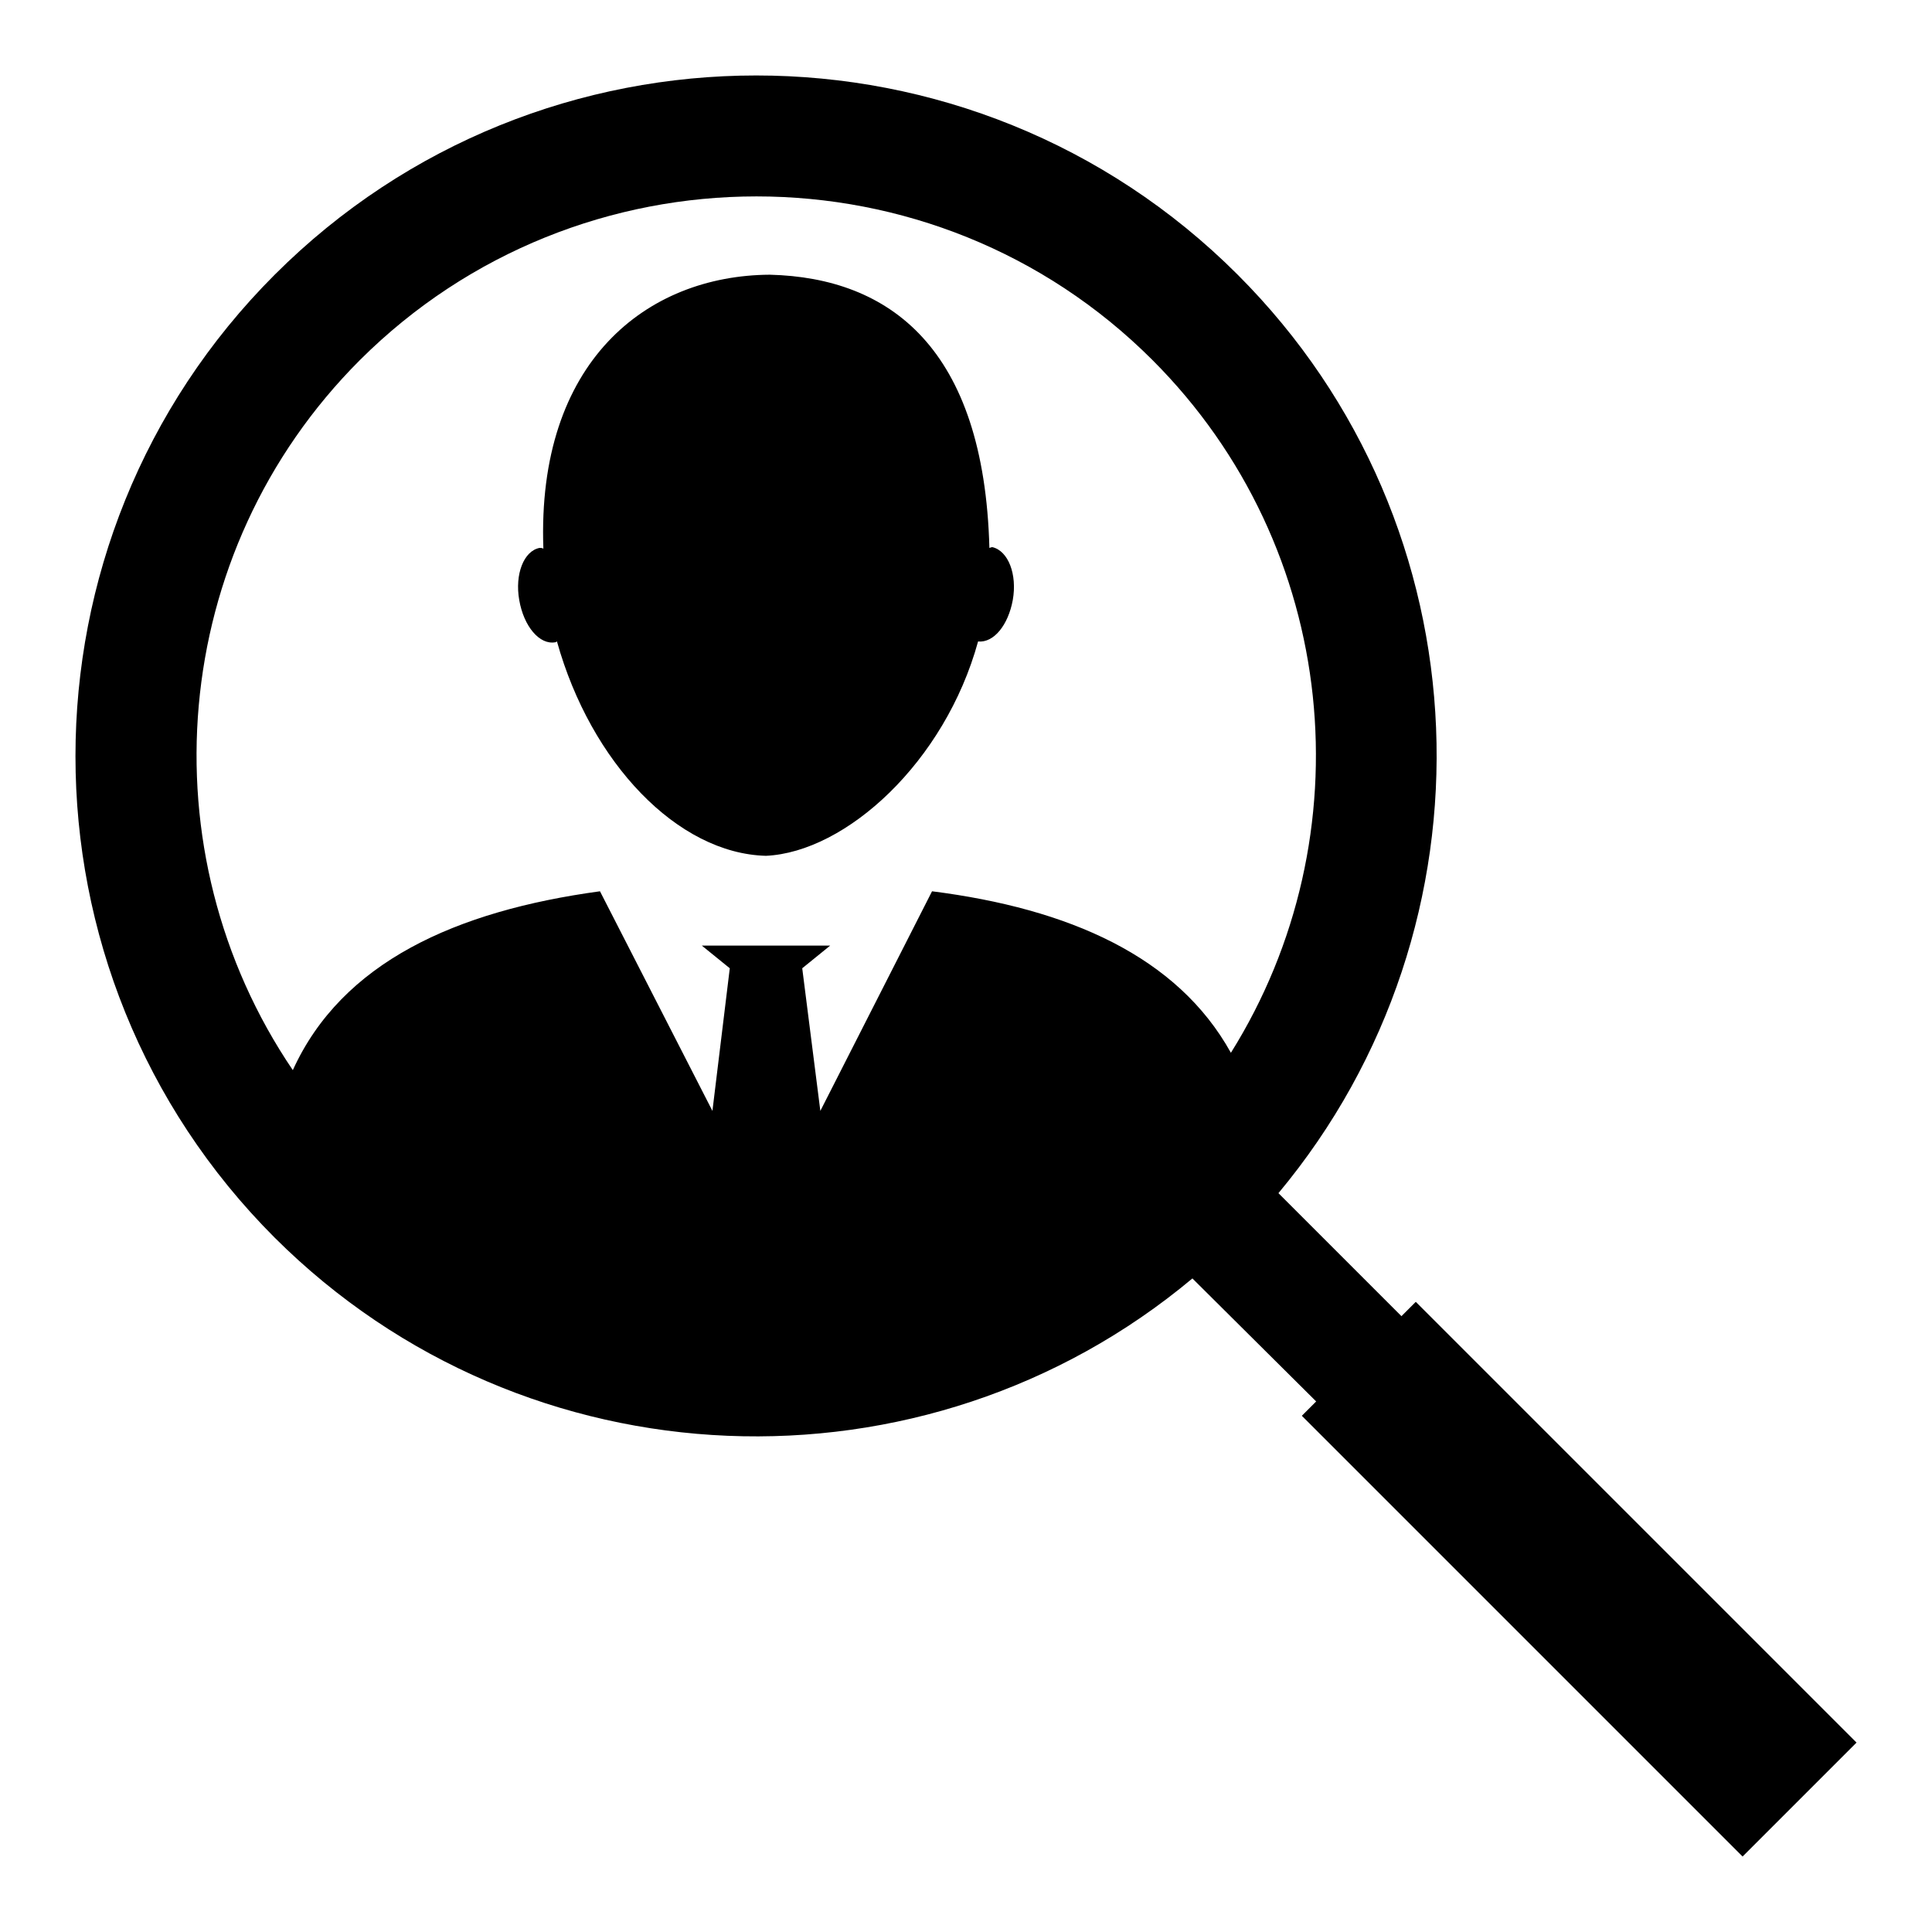 <?xml version="1.0" encoding="utf-8"?>
<!-- Svg Vector Icons : http://www.onlinewebfonts.com/icon -->
<!DOCTYPE svg PUBLIC "-//W3C//DTD SVG 1.1//EN" "http://www.w3.org/Graphics/SVG/1.1/DTD/svg11.dtd">
<svg version="1.1" xmlns="http://www.w3.org/2000/svg" xmlns:xlink="http://www.w3.org/1999/xlink" x="0px" y="0px" viewBox="0 0 256 256" enable-background="new 0 0 256 256" xml:space="preserve">
<g><g><g><g><path fill="#000000" d="M134.2,79.5c-0.6,3.3-2.5,5.7-4.6,5.5c-4.4,16-17.5,27.9-28.1,28.4c-11.7-0.3-23.2-12.3-27.7-28.4c-0.1,0-0.1,0.1-0.2,0.1c-2.1,0.4-4.2-2.1-4.8-5.6c-0.6-3.4,0.6-6.5,2.7-6.9c0.2,0,0.3,0,0.5,0.1c-0.9-24.8,13.7-36.2,30-36.3c15.9,0.4,28.4,9.7,29.1,36.2c0.1,0,0.2-0.1,0.4-0.1C133.6,73,134.8,76.1,134.2,79.5z M246,230.9L230.9,246l-58.4-58.4l1.9-1.9L158,169.4C122.6,199,69.7,197.2,36.4,164c-35.2-35.2-35.2-92.4,0-127.6c35.2-35.2,92.4-35.2,127.6,0c33.3,33.3,35,86.2,5.4,121.7l16.3,16.3l1.9-1.9L246,230.9z M163.1,139.5c17.9-28.6,14.5-66.9-10.4-91.8c-28.9-28.9-76-28.9-105,0c-25.5,25.5-28.5,65.2-8.9,94.1c6.5-14.3,21.6-21.1,40.7-23.7l14.9,29.1l2.3-18.9l-3.7-3h8.1h8.9l-3.7,3l2.4,18.9l14.8-29.1C141.6,120.4,156,126.7,163.1,139.5z"/></g></g><g></g><g></g><g></g><g></g><g></g><g></g><g></g><g></g><g></g><g></g><g></g><g></g><g></g><g></g><g></g></g></g>
</svg>